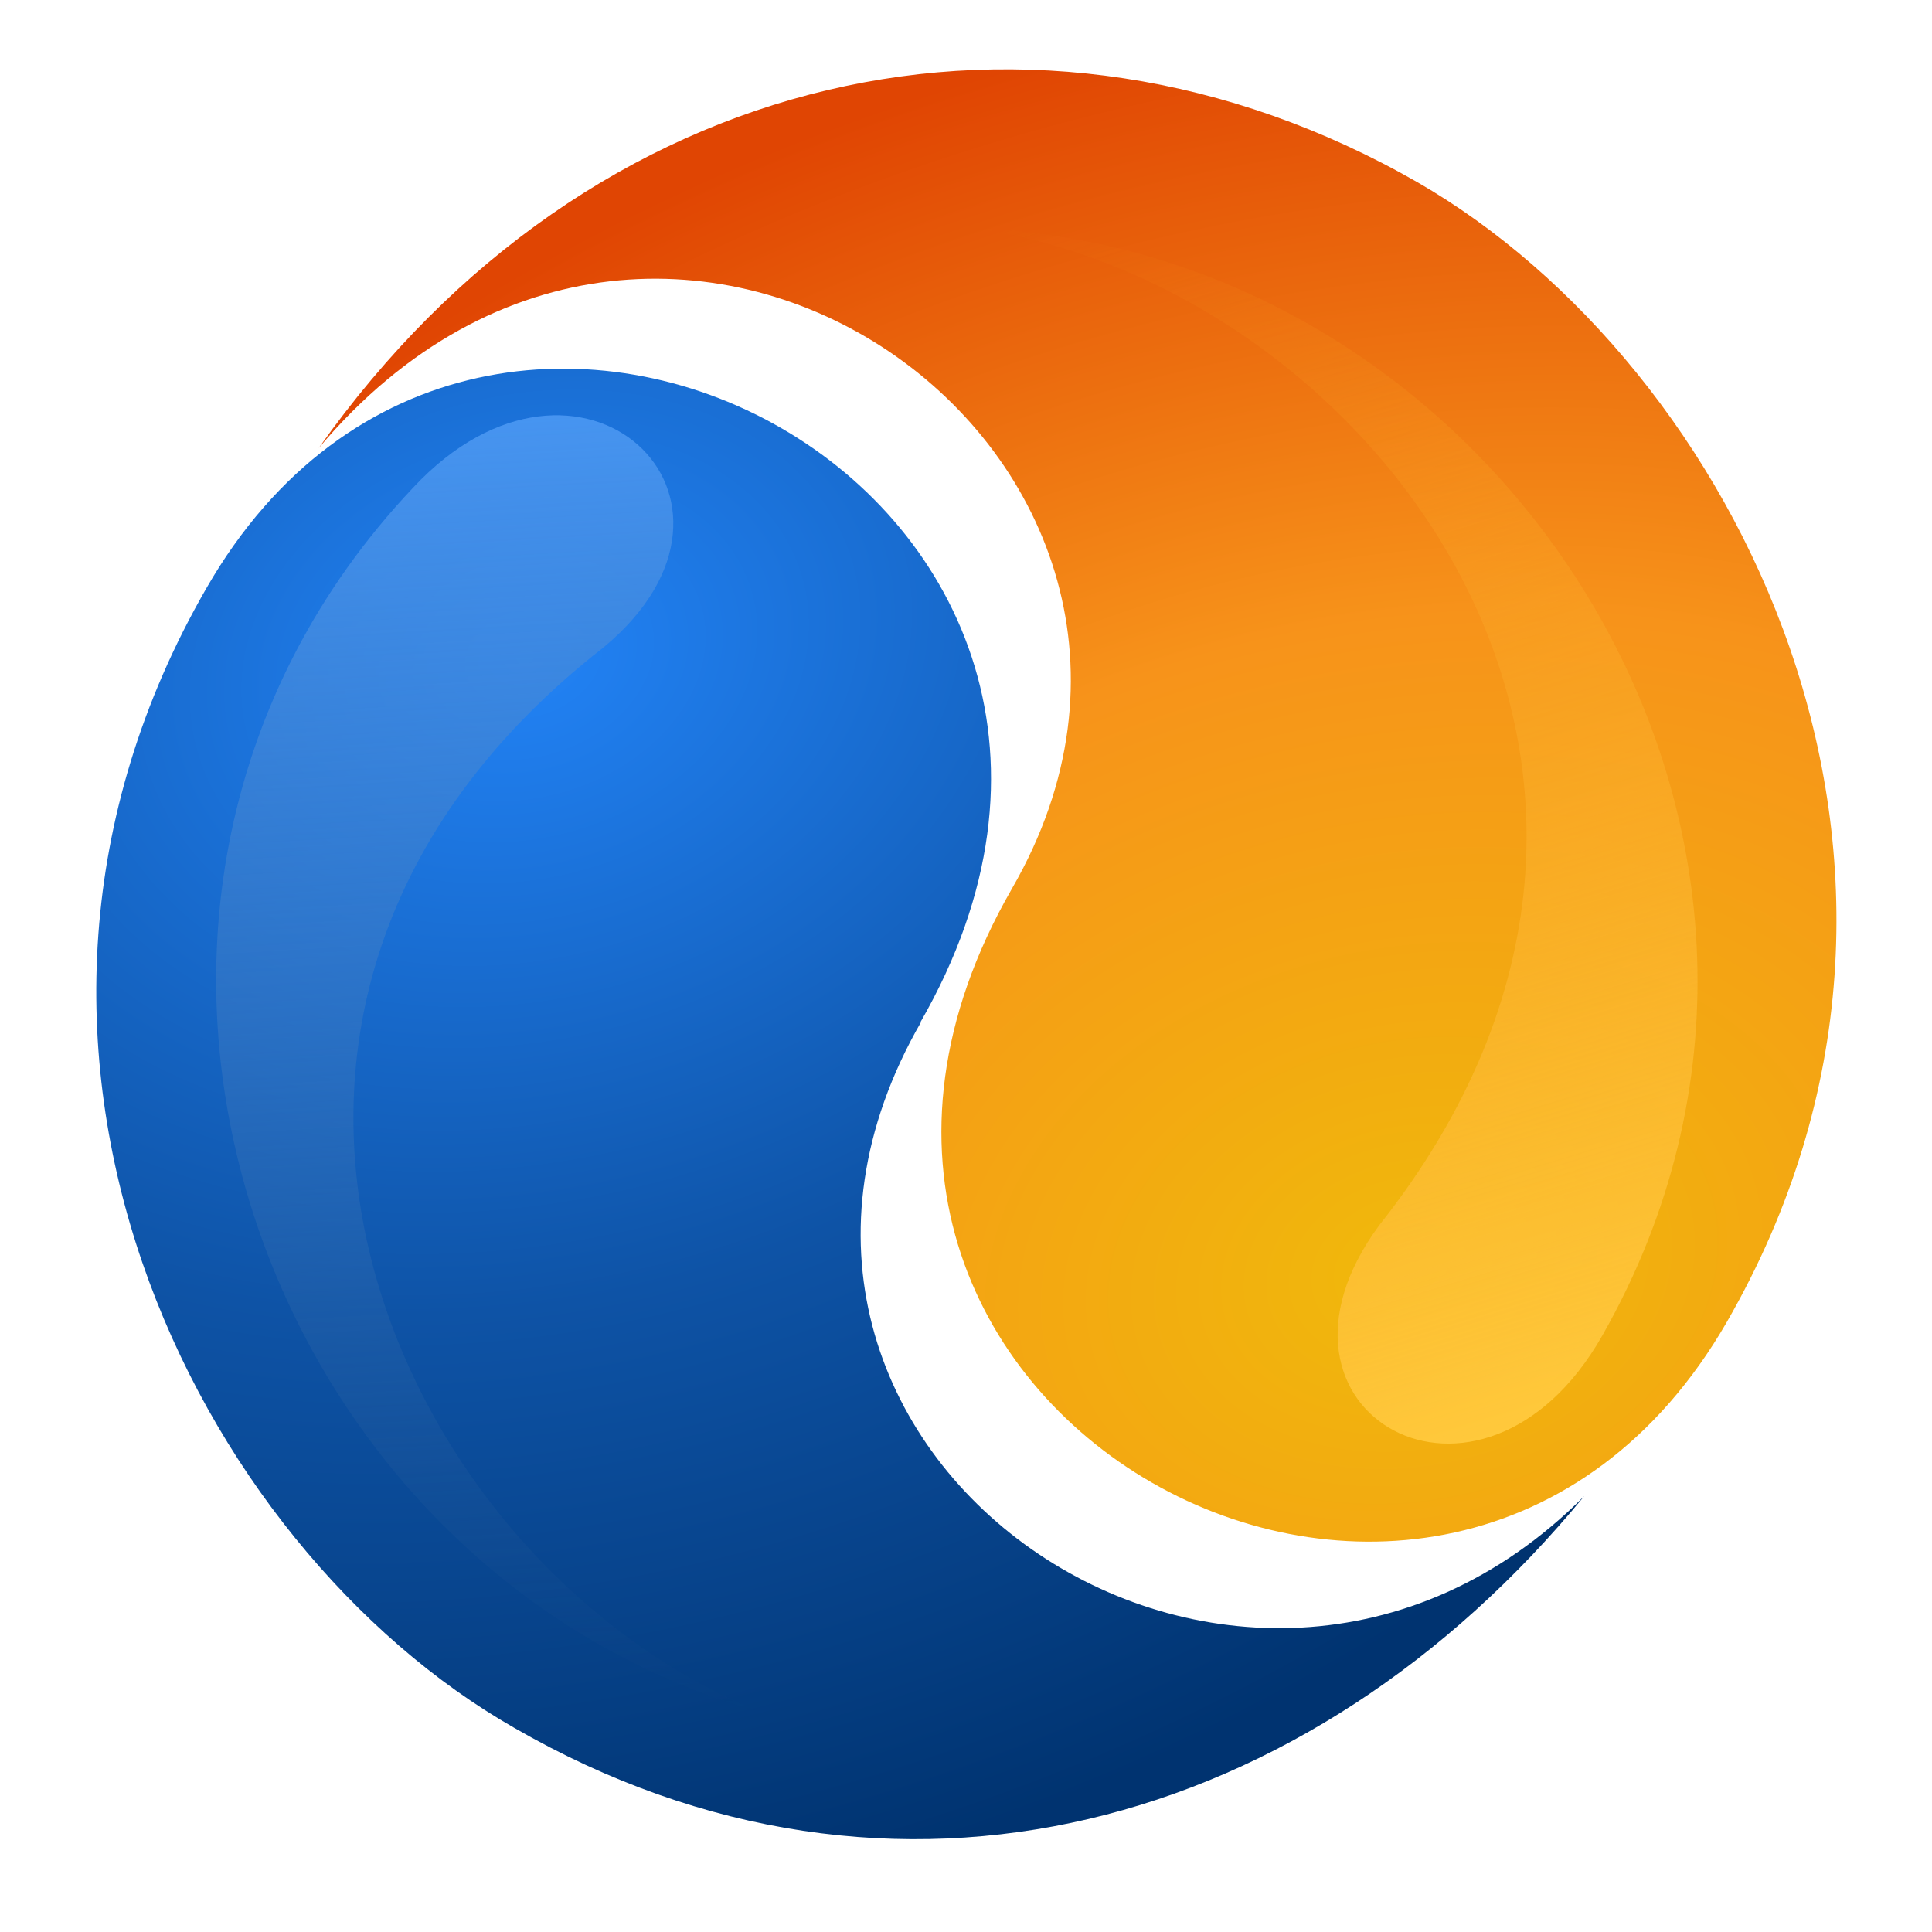 <svg xmlns="http://www.w3.org/2000/svg" fill="none" viewBox="0 0 16 16"><g filter="url(#a)"><path fill="url(#b)" d="M8.05 7.86C10.1 4.31 5.21.77 2.31 4.21c2.24-3.17 5.96-4 9.1-2.2 2.62 1.51 4.75 5.64 2.56 9.44-2.32 4.02-8.4.72-5.92-3.59"/></g><g filter="url(#c)"><path fill="url(#d)" d="M8 8.21c-2.05 3.56 2.65 6.78 5.49 3.93-2.27 2.76-5.72 3.73-8.86 1.92C2 12.56-.11 8.42 2.08 4.62c2.31-4.02 8.4-.72 5.91 3.6"/></g><g filter="url(#e)"><path fill="url(#f)" d="M3.42 4.04C.2 7.45 2.06 12.98 6.3 14.18 3.25 12.95 1.18 8.34 5 5.36c1.48-1.23-.2-2.8-1.58-1.32"/></g><g filter="url(#g)"><path fill="url(#h)" d="M13.27 11.06c2.32-4.08-.8-9-5.2-9.17 3.26.47 6.36 4.46 3.35 8.26-1.14 1.55.85 2.67 1.85.91"/></g><defs><filter id="a" width="12.9" height="12.69" x="2.31" y=".58" color-interpolation-filters="sRGB" filterUnits="userSpaceOnUse"><feFlood flood-opacity="0" result="BackgroundImageFix"/><feBlend in="SourceGraphic" in2="BackgroundImageFix" result="shape"/><feColorMatrix in="SourceAlpha" result="hardAlpha" values="0 0 0 0 0 0 0 0 0 0 0 0 0 0 0 0 0 0 127 0"/><feOffset dy="-.5"/><feGaussianBlur stdDeviation=".25"/><feComposite in2="hardAlpha" k2="-1" k3="1" operator="arithmetic"/><feColorMatrix values="0 0 0 0 1 0 0 0 0 1 0 0 0 0 1 0 0 0 0.22 0"/><feBlend in2="shape" result="effect1_innerShadow_1529_97983"/><feColorMatrix in="SourceAlpha" result="hardAlpha" values="0 0 0 0 0 0 0 0 0 0 0 0 0 0 0 0 0 0 127 0"/><feOffset dx=".33"/><feGaussianBlur stdDeviation=".33"/><feComposite in2="hardAlpha" k2="-1" k3="1" operator="arithmetic"/><feColorMatrix values="0 0 0 0 1 0 0 0 0 1 0 0 0 0 1 0 0 0 0.22 0"/><feBlend in2="effect1_innerShadow_1529_97983" result="effect2_innerShadow_1529_97983"/></filter><filter id="c" width="12.68" height="12.43" x=".8" y="2.8" color-interpolation-filters="sRGB" filterUnits="userSpaceOnUse"><feFlood flood-opacity="0" result="BackgroundImageFix"/><feBlend in="SourceGraphic" in2="BackgroundImageFix" result="shape"/><feColorMatrix in="SourceAlpha" result="hardAlpha" values="0 0 0 0 0 0 0 0 0 0 0 0 0 0 0 0 0 0 127 0"/><feOffset dy=".25"/><feGaussianBlur stdDeviation=".25"/><feComposite in2="hardAlpha" k2="-1" k3="1" operator="arithmetic"/><feColorMatrix values="0 0 0 0 1 0 0 0 0 1 0 0 0 0 1 0 0 0 0.22 0"/><feBlend in2="shape" result="effect1_innerShadow_1529_97983"/><feColorMatrix in="SourceAlpha" result="hardAlpha" values="0 0 0 0 0 0 0 0 0 0 0 0 0 0 0 0 0 0 127 0"/><feOffset dx="-.37"/><feGaussianBlur stdDeviation=".33"/><feComposite in2="hardAlpha" k2="-1" k3="1" operator="arithmetic"/><feColorMatrix values="0 0 0 0 1 0 0 0 0 1 0 0 0 0 1 0 0 0 0.22 0"/><feBlend in2="effect1_innerShadow_1529_97983" result="effect2_innerShadow_1529_97983"/></filter><filter id="e" width="5.11" height="11.34" x="1.49" y="3.14" color-interpolation-filters="sRGB" filterUnits="userSpaceOnUse"><feFlood flood-opacity="0" result="BackgroundImageFix"/><feBlend in="SourceGraphic" in2="BackgroundImageFix" result="shape"/><feGaussianBlur result="effect1_foregroundBlur_1529_97983" stdDeviation=".15"/></filter><filter id="g" width="6.58" height="10.66" x="7.78" y="1.59" color-interpolation-filters="sRGB" filterUnits="userSpaceOnUse"><feFlood flood-opacity="0" result="BackgroundImageFix"/><feBlend in="SourceGraphic" in2="BackgroundImageFix" result="shape"/><feGaussianBlur result="effect1_foregroundBlur_1529_97983" stdDeviation=".15"/></filter><radialGradient id="b" cx="0" cy="0" r="1" gradientTransform="rotate(-103.33 10.02 1.03)scale(10.475 13.881)" gradientUnits="userSpaceOnUse"><stop stop-color="#F0B90B"/><stop offset=".51" stop-color="#F7931A"/><stop offset="1" stop-color="#E04503"/></radialGradient><radialGradient id="d" cx="0" cy="0" r="1" gradientTransform="rotate(75.76 -1.05 5.59)scale(10.367 13.758)" gradientUnits="userSpaceOnUse"><stop stop-color="#2283F6"/><stop offset=".51" stop-color="#0E53A6"/><stop offset="1" stop-color="#003370"/></radialGradient><linearGradient id="f" x1="4.27" x2="3.65" y1="14.29" y2="3.47" gradientUnits="userSpaceOnUse"><stop stop-color="#29568B" stop-opacity="0"/><stop offset="1" stop-color="#4795F1"/></linearGradient><linearGradient id="h" x1="10.02" x2="13.18" y1="1.3" y2="11.67" gradientUnits="userSpaceOnUse"><stop stop-color="#F7921A" stop-opacity="0"/><stop offset="1" stop-color="#FFC93C"/></linearGradient></defs></svg>